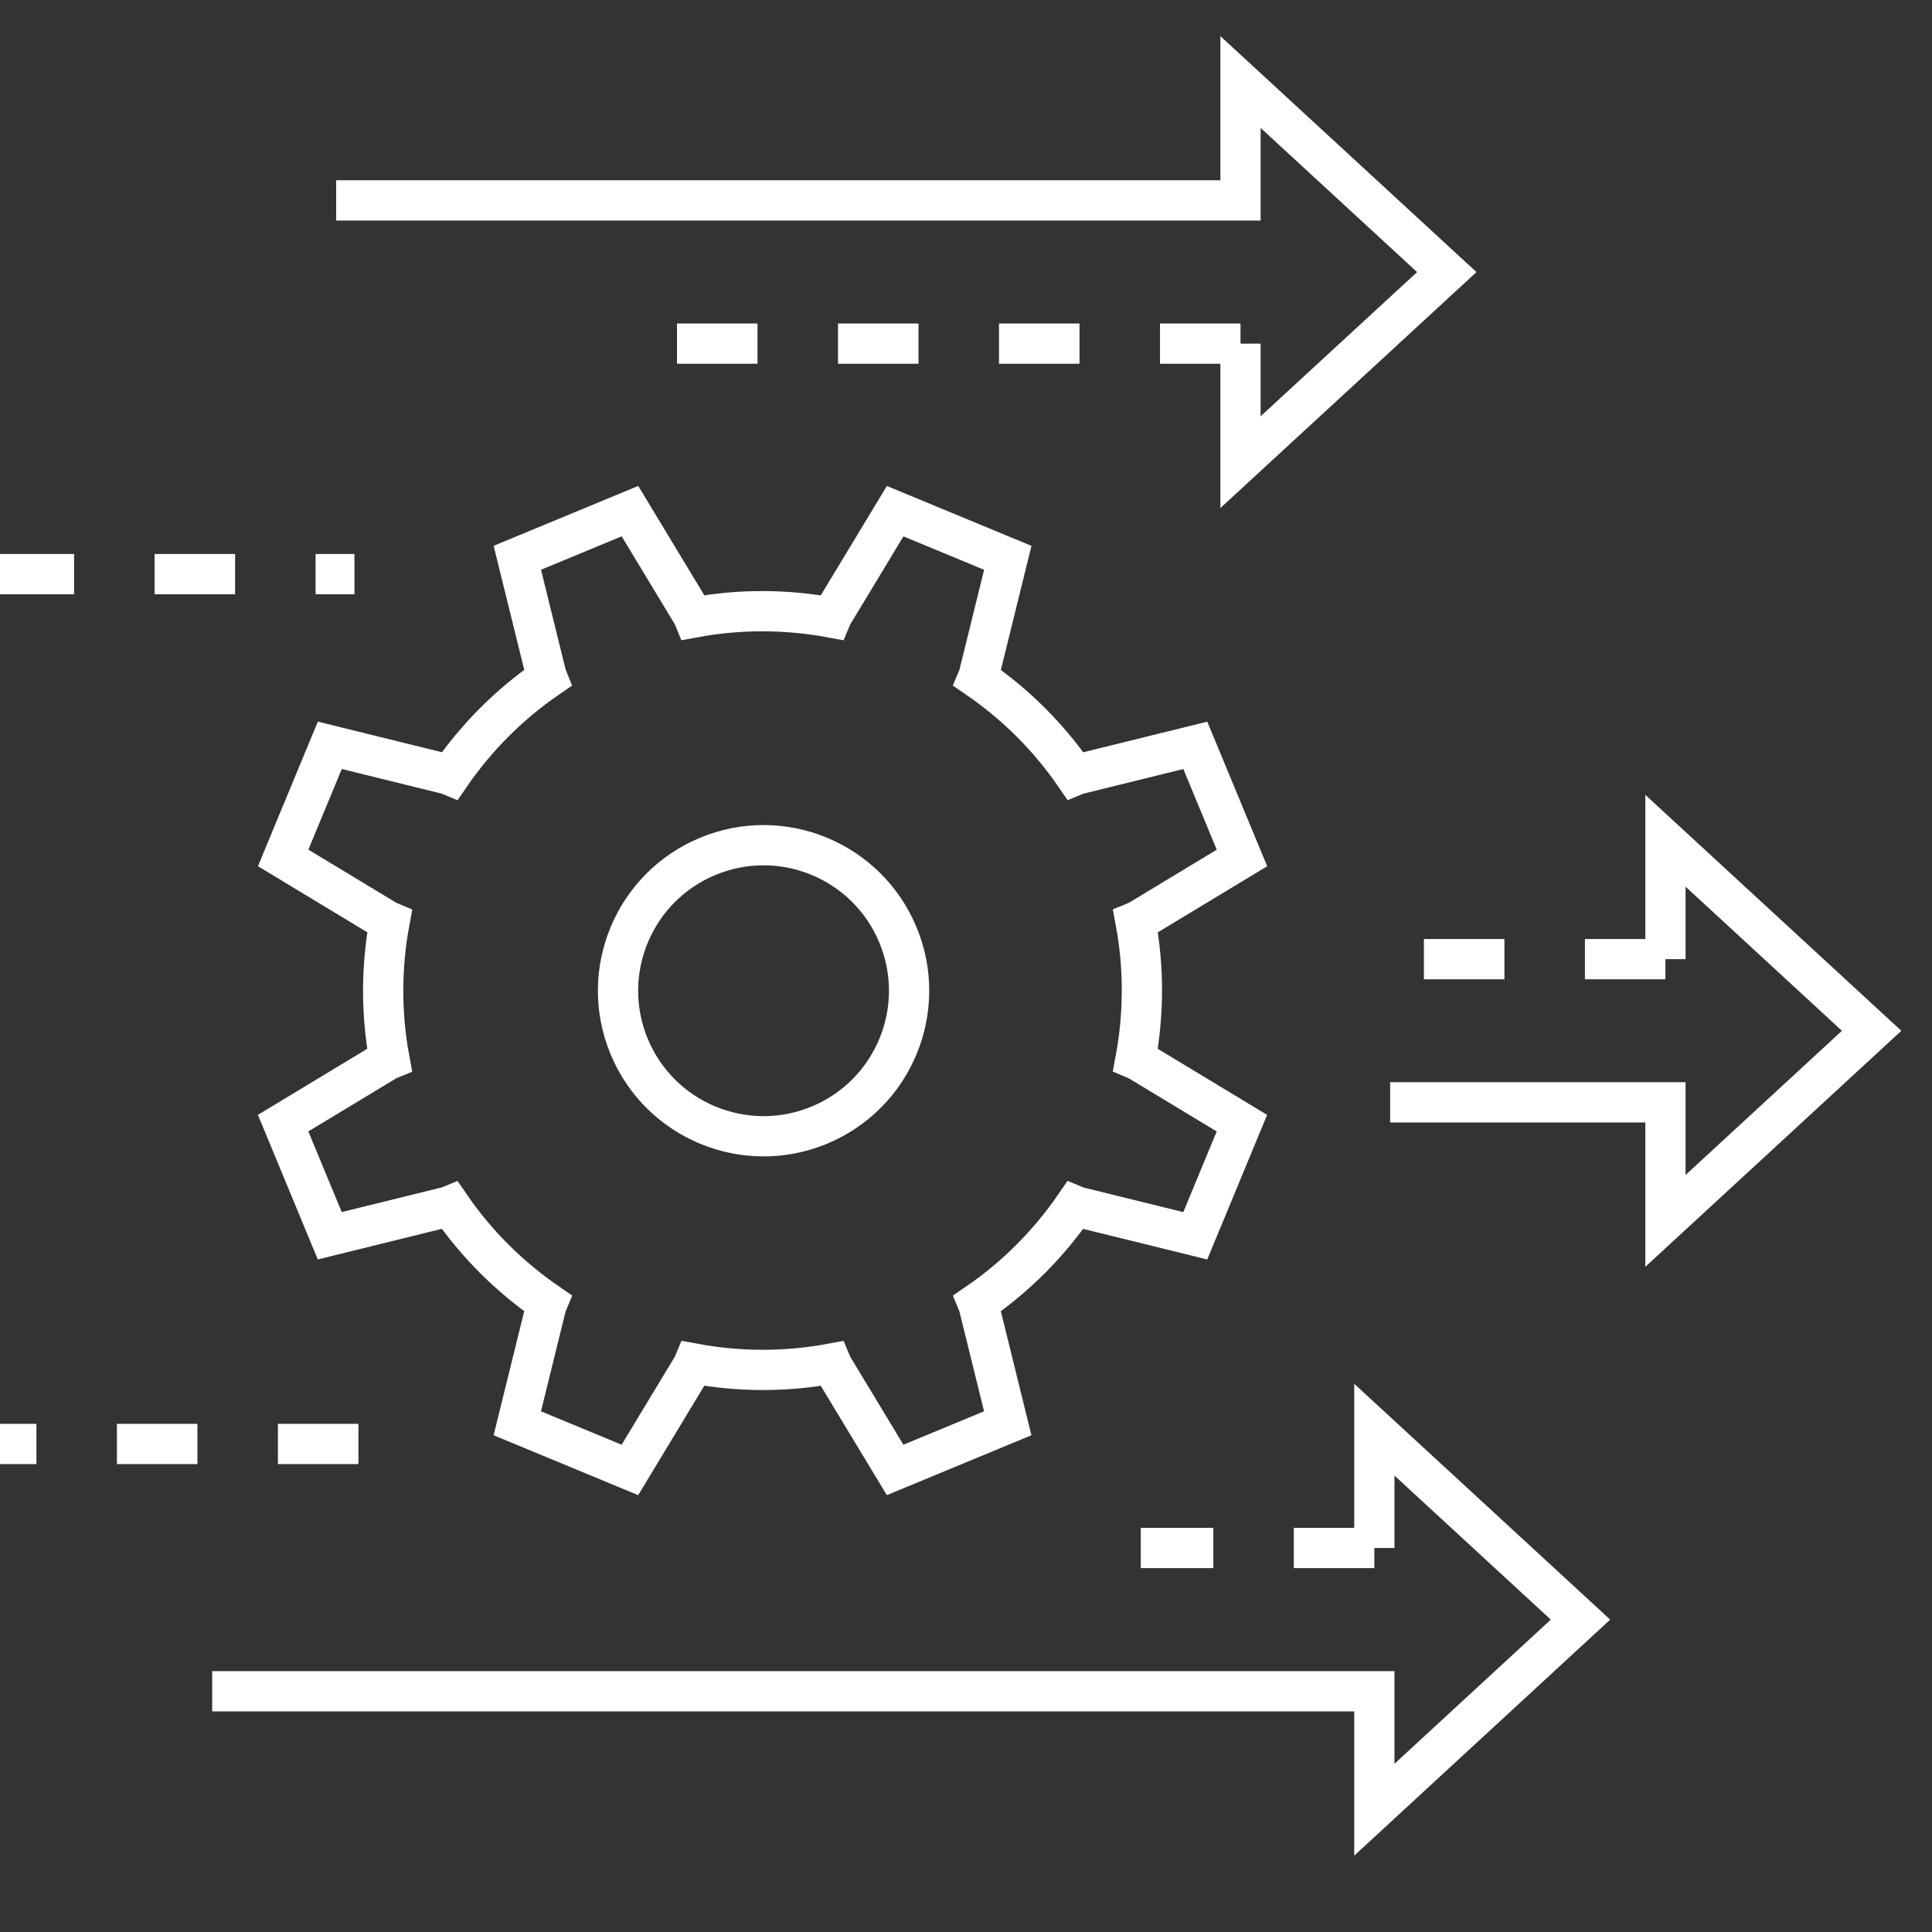 <svg width="96" height="96" viewBox="0 0 96 96" fill="none" xmlns="http://www.w3.org/2000/svg">
<rect x="0" y="0" width="96" height="96" fill="#333333" stroke="none"/>
<g clip-path="url(#clip0_10454_417945)">
<path d="M56.536 45.76L61.712 42.632L59.394 37.036L53.522 38.484L53.416 38.528C52.094 36.604 50.446 34.98 48.582 33.7L48.628 33.59L50.076 27.718L44.48 25.4L41.352 30.576L41.306 30.686C39.084 30.274 36.772 30.256 34.474 30.682L34.43 30.574L31.302 25.398L25.706 27.716L27.154 33.588L27.198 33.696C25.274 35.018 23.65 36.666 22.37 38.528L22.26 38.482L16.388 37.034L14.07 42.63L19.246 45.758L19.356 45.804C18.944 48.026 18.926 50.338 19.352 52.636L19.244 52.68L14.068 55.808L16.386 61.404L22.258 59.956L22.366 59.912C23.688 61.836 25.336 63.46 27.198 64.74L27.152 64.85L25.704 70.722L31.3 73.04L34.428 67.864L34.474 67.754C36.696 68.166 39.008 68.184 41.306 67.758L41.35 67.864L44.478 73.04L50.074 70.722L48.626 64.85L48.582 64.744C50.506 63.422 52.13 61.774 53.41 59.912L53.52 59.958L59.392 61.406L61.71 55.81L56.534 52.682L56.424 52.636C56.836 50.414 56.854 48.1 56.428 45.804L56.536 45.76Z" stroke="white" stroke-width="2"/>
<path d="M40.708 55.909C44.397 54.381 46.149 50.151 44.621 46.462C43.093 42.773 38.863 41.021 35.174 42.549C31.485 44.078 29.733 48.307 31.261 51.996C32.789 55.685 37.019 57.437 40.708 55.909Z" stroke="white" stroke-width="2"/>
<path d="M10.544 84.038H68.29V89.924L78.534 80.478L68.29 71.04V76.918" stroke="white" stroke-width="2"/>
<path d="M69.076 54.774H82.754V60.666L93 51.22L82.754 41.776V47.66" stroke="white" stroke-width="2"/>
<path d="M16.704 9.958H61.64V4.076L71.89 13.52L61.64 22.964V17.074" stroke="white" stroke-width="2"/>
<path d="M-0.318 28.528H17.612" stroke="white" stroke-width="2" stroke-dasharray="4 4"/>
<path d="M17.81 71.75H-3" stroke="white" stroke-width="2" stroke-dasharray="4 4"/>
<path d="M68.29 76.918H56.685" stroke="white" stroke-width="2" stroke-dasharray="4 4"/>
<path d="M82.754 47.66H69.076" stroke="white" stroke-width="2" stroke-dasharray="4 4"/>
<path d="M61.64 17.074H32.072" stroke="white" stroke-width="2" stroke-dasharray="4 4"/>
</g>
<defs>
<clipPath id="clip0_10454_417945">
<rect width="96" height="96" fill="white"/>
</clipPath>
</defs>
</svg>
